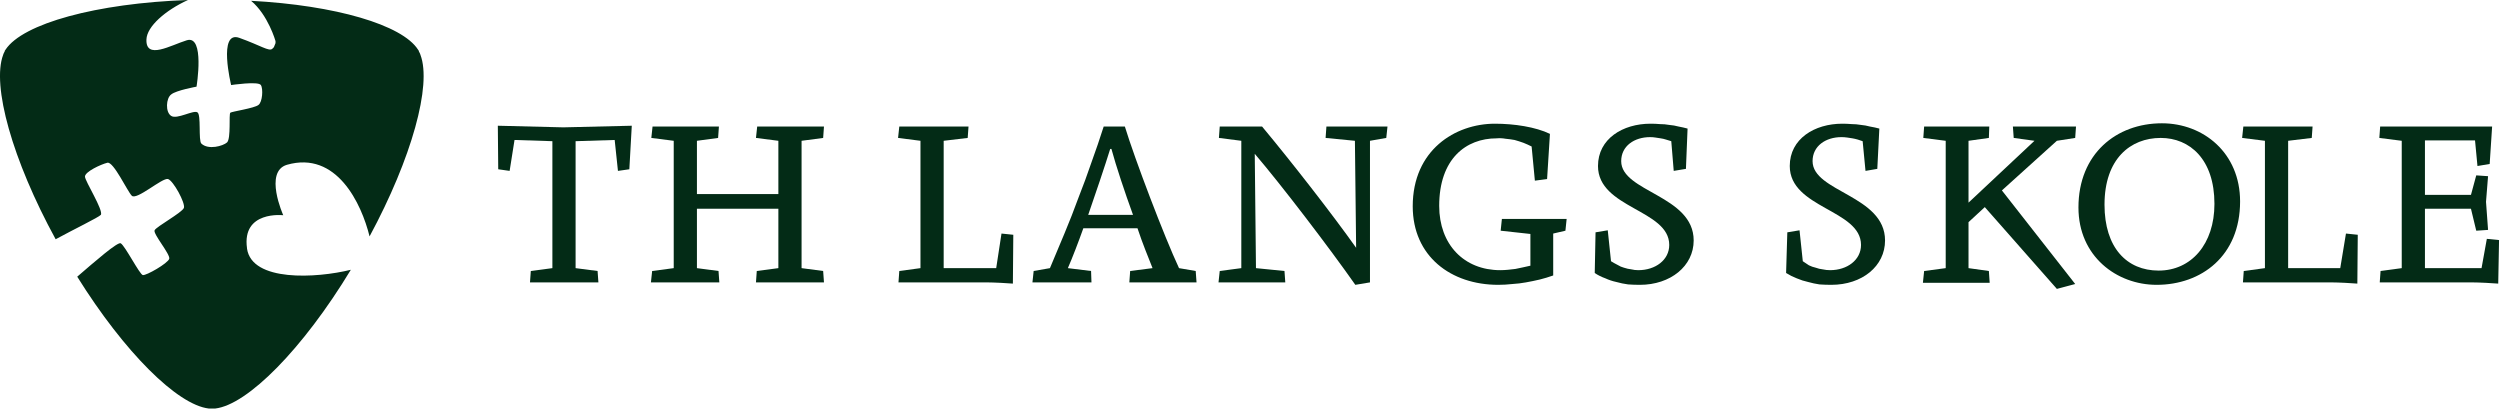 <svg xmlns="http://www.w3.org/2000/svg" width="219" height="36" viewBox="0 0 219 36" fill="none"><path d="M55.13 14.828L54.132 14.97L53.846 12.261L50.422 12.368V23.489L52.348 23.739L52.42 24.737H46.427L46.499 23.739L48.389 23.489V12.368L45.072 12.261L44.644 14.97L43.645 14.828L43.61 11.014L49.352 11.156L55.344 11.014L55.13 14.828Z" fill="#032B16"></path><path d="M66.223 24.737L66.294 23.739L68.185 23.489V18.285H61.051V23.489L62.942 23.739L63.013 24.737H57.021L57.128 23.739L59.018 23.489V12.333L57.056 12.083L57.163 11.085H62.977L62.906 12.083L61.051 12.333V17.002H68.185V12.333L66.223 12.083L66.33 11.085H72.18L72.108 12.083L70.218 12.333V23.489L72.108 23.739L72.18 24.737H66.223Z" fill="#032B16"></path><path d="M88.729 24.844C88.373 24.808 87.017 24.737 86.447 24.737H78.707L78.778 23.739L80.633 23.489V12.333L78.671 12.083L78.778 11.085H84.842L84.77 12.083L82.666 12.333V23.489H87.267L87.731 20.459L88.765 20.566L88.729 24.844Z" fill="#032B16"></path><path fill-rule="evenodd" clip-rule="evenodd" d="M98.93 24.737L99.002 23.739L100.963 23.489C100.571 22.491 100.107 21.386 99.644 19.996H94.9C94.508 21.101 93.937 22.598 93.545 23.489L95.578 23.739L95.613 24.737H90.442L90.549 23.739L91.975 23.489C92.403 22.467 92.831 21.446 93.259 20.424C93.687 19.402 94.091 18.368 94.472 17.323C94.876 16.301 95.257 15.267 95.613 14.222C95.994 13.176 96.35 12.131 96.683 11.085H98.538C99.394 13.901 101.998 20.745 103.282 23.489L104.744 23.739L104.816 24.737H98.93ZM97.361 13.046H97.254C96.862 14.329 95.827 17.394 95.328 18.82H99.251C98.538 16.86 97.753 14.507 97.361 13.046Z" fill="#032B16"></path><path d="M121.437 12.083L120.01 12.333V24.737L118.726 24.951C116.479 21.743 112.234 16.182 109.916 13.473L110.023 23.489L112.52 23.739L112.591 24.737H106.742L106.849 23.739L108.739 23.489V12.333L106.777 12.083L106.849 11.085H110.558C113.055 14.079 116.729 18.784 118.797 21.707L118.69 12.333L116.122 12.083L116.194 11.085H121.544L121.437 12.083Z" fill="#032B16"></path><path d="M137.131 20.21L136.061 20.459V24.131C135.656 24.273 135.264 24.392 134.883 24.487C134.479 24.582 134.075 24.665 133.671 24.737C133.29 24.808 132.898 24.855 132.494 24.879C132.066 24.927 131.65 24.951 131.245 24.951C127.108 24.951 123.755 22.456 123.755 18.071C123.755 13.152 127.465 10.836 130.96 10.836C132.636 10.836 134.527 11.121 135.775 11.727L135.525 15.683L134.455 15.826L134.17 12.832C133.932 12.713 133.695 12.606 133.457 12.511C133.195 12.416 132.934 12.333 132.672 12.261C132.411 12.214 132.149 12.178 131.887 12.155C131.626 12.107 131.364 12.095 131.103 12.119C128.428 12.119 126.074 13.901 126.074 18.036C126.074 21.422 128.249 23.667 131.424 23.667C131.638 23.667 131.864 23.655 132.101 23.632C132.315 23.608 132.529 23.584 132.743 23.56C132.981 23.513 133.207 23.465 133.421 23.418C133.635 23.37 133.849 23.323 134.063 23.275V20.495L131.459 20.21L131.566 19.176H137.238L137.131 20.21Z" fill="#032B16"></path><path d="M143.658 24.951C143.301 24.951 142.956 24.939 142.623 24.915C142.267 24.867 141.922 24.796 141.589 24.701C141.256 24.63 140.935 24.523 140.626 24.38C140.293 24.261 139.984 24.107 139.699 23.917L139.77 20.352L140.84 20.174L141.125 22.883C141.316 23.002 141.506 23.109 141.696 23.204C141.886 23.323 142.076 23.406 142.267 23.453C142.481 23.525 142.695 23.572 142.909 23.596C143.099 23.644 143.301 23.667 143.515 23.667C145.013 23.667 146.226 22.776 146.226 21.457C146.226 18.357 139.984 18.25 139.984 14.543C139.984 12.155 142.16 10.836 144.585 10.836C144.87 10.836 145.144 10.848 145.405 10.871C145.691 10.871 145.964 10.895 146.226 10.943C146.511 10.966 146.785 11.014 147.046 11.085C147.308 11.133 147.569 11.192 147.831 11.263L147.688 14.792L146.618 14.97L146.404 12.368C146.238 12.321 146.083 12.273 145.94 12.226C145.798 12.178 145.643 12.143 145.477 12.119C145.334 12.095 145.18 12.071 145.013 12.048C144.87 12.024 144.716 12.012 144.549 12.012C143.158 12.012 142.017 12.796 142.017 14.115C142.017 16.824 148.366 17.109 148.366 21.065C148.366 23.311 146.333 24.951 143.658 24.951Z" fill="#032B16"></path><path d="M160.422 24.951C160.065 24.951 159.72 24.939 159.387 24.915C159.054 24.867 158.721 24.796 158.388 24.701C158.056 24.63 157.723 24.523 157.39 24.38C157.081 24.261 156.772 24.107 156.462 23.917L156.569 20.352L157.639 20.174L157.925 22.883C158.091 23.002 158.27 23.121 158.46 23.24C158.65 23.335 158.852 23.406 159.066 23.453C159.256 23.525 159.458 23.572 159.672 23.596C159.887 23.644 160.101 23.667 160.315 23.667C161.813 23.667 163.025 22.776 163.025 21.457C163.025 18.357 156.783 18.25 156.783 14.543C156.783 12.155 158.959 10.836 161.385 10.836C161.646 10.836 161.92 10.848 162.205 10.871C162.466 10.871 162.74 10.895 163.025 10.943C163.287 10.966 163.548 11.014 163.81 11.085C164.095 11.133 164.369 11.192 164.63 11.263L164.452 14.792L163.418 14.97L163.168 12.368C163.025 12.321 162.883 12.273 162.74 12.226C162.573 12.178 162.419 12.143 162.276 12.119C162.11 12.095 161.955 12.071 161.813 12.048C161.646 12.024 161.48 12.012 161.313 12.012C159.922 12.012 158.781 12.796 158.781 14.115C158.781 16.824 165.13 17.109 165.13 21.065C165.13 23.311 163.132 24.951 160.422 24.951Z" fill="#032B16"></path><path d="M181.787 12.083L180.181 12.333L175.366 16.681L181.787 24.879L180.181 25.307L173.868 18.143L172.442 19.461V23.489L174.225 23.739L174.296 24.772H168.447L168.554 23.739L170.444 23.489V12.333L168.482 12.083L168.554 11.085H174.261L174.225 12.083L172.442 12.333V17.751L178.22 12.333L176.401 12.083L176.329 11.085H181.858L181.787 12.083Z" fill="#032B16"></path><path fill-rule="evenodd" clip-rule="evenodd" d="M188.92 24.951C185.425 24.951 182.072 22.456 182.072 18.178C182.072 13.473 185.389 10.8 189.384 10.8C193.022 10.8 196.232 13.402 196.232 17.644C196.232 22.42 192.844 24.951 188.92 24.951ZM189.277 12.083C186.637 12.083 184.355 13.901 184.355 17.929C184.355 21.707 186.316 23.703 189.098 23.703C191.952 23.703 193.985 21.386 193.985 17.858C193.985 13.937 191.809 12.083 189.277 12.083Z" fill="#032B16"></path><path d="M206.504 24.844C206.148 24.808 204.792 24.737 204.222 24.737H196.482L196.553 23.739L198.408 23.489V12.333L196.41 12.083L196.517 11.085H202.581L202.51 12.083L200.441 12.333V23.489H205.006L205.506 20.459L206.54 20.566L206.504 24.844Z" fill="#032B16"></path><path d="M218.845 24.844C218.417 24.808 217.169 24.737 216.527 24.737H208.466L208.537 23.739L210.392 23.489V12.333L208.43 12.083L208.502 11.085H218.31L218.096 14.364L217.026 14.543L216.812 12.297H212.425V17.073H216.456L216.919 15.362L217.954 15.434L217.775 17.679L217.954 20.139L216.919 20.21L216.456 18.285H212.425V23.489H217.383L217.847 20.923L218.917 21.03L218.845 24.844Z" fill="#032B16"></path><path d="M21.638 21.743C21.175 18.428 24.813 18.855 24.813 18.855C24.813 18.855 23.101 15.042 25.134 14.436C29.485 13.188 31.661 17.822 32.374 20.709C36.084 13.83 37.831 7.45 36.833 4.812C36.809 4.764 36.797 4.729 36.797 4.705C36.773 4.657 36.75 4.61 36.726 4.562C36.702 4.539 36.69 4.503 36.69 4.455C36.666 4.408 36.643 4.372 36.619 4.349C35.228 2.174 29.378 0.463 21.995 0.071C23.493 1.319 24.135 3.6 24.135 3.6C24.135 3.648 24.135 3.707 24.135 3.778C24.111 3.85 24.087 3.909 24.064 3.956C24.04 4.004 24.016 4.063 23.992 4.135C23.945 4.182 23.897 4.23 23.85 4.277C23.564 4.527 22.851 3.992 20.961 3.315C19.07 2.638 20.247 7.45 20.247 7.45C20.247 7.45 22.637 7.093 22.851 7.45C23.065 7.77 22.994 8.947 22.637 9.196C22.28 9.481 20.319 9.766 20.176 9.873C20.033 10.016 20.247 12.119 19.891 12.475C19.534 12.796 18.25 13.152 17.644 12.582C17.358 12.333 17.644 10.016 17.287 9.838C16.93 9.624 15.504 10.479 15.004 10.158C14.469 9.838 14.54 8.59 15.004 8.269C15.432 7.913 17.216 7.592 17.216 7.592C17.216 7.592 17.965 3.03 16.36 3.529C14.969 3.956 12.757 5.275 12.828 3.457C12.864 2.317 14.505 0.891 16.466 0C8.441 0.285 1.985 2.067 0.487 4.349C0.464 4.396 0.44 4.432 0.416 4.455C0.416 4.503 0.404 4.539 0.38 4.562C0.357 4.61 0.333 4.657 0.309 4.705C0.309 4.729 0.297 4.764 0.273 4.812C-0.725 7.485 1.058 13.972 4.875 20.958C6.444 20.103 8.655 19.034 8.834 18.82C9.083 18.428 7.443 15.861 7.443 15.469C7.443 15.042 8.834 14.4 9.404 14.257C9.939 14.115 11.152 16.753 11.544 17.145C11.972 17.572 14.22 15.541 14.719 15.683C15.182 15.826 16.253 17.786 16.11 18.214C15.931 18.642 13.684 19.854 13.542 20.174C13.399 20.495 14.933 22.277 14.826 22.669C14.719 23.061 12.793 24.166 12.507 24.095C12.222 24.024 10.974 21.564 10.581 21.315C10.332 21.137 8.299 22.919 6.765 24.238C10.902 30.867 15.539 35.465 18.286 35.786H18.357H18.393H18.5H18.642H18.749H18.785H18.856C21.674 35.465 26.525 30.582 30.734 23.632C27.702 24.38 22.066 24.701 21.638 21.778" fill="#032B16"></path></svg>